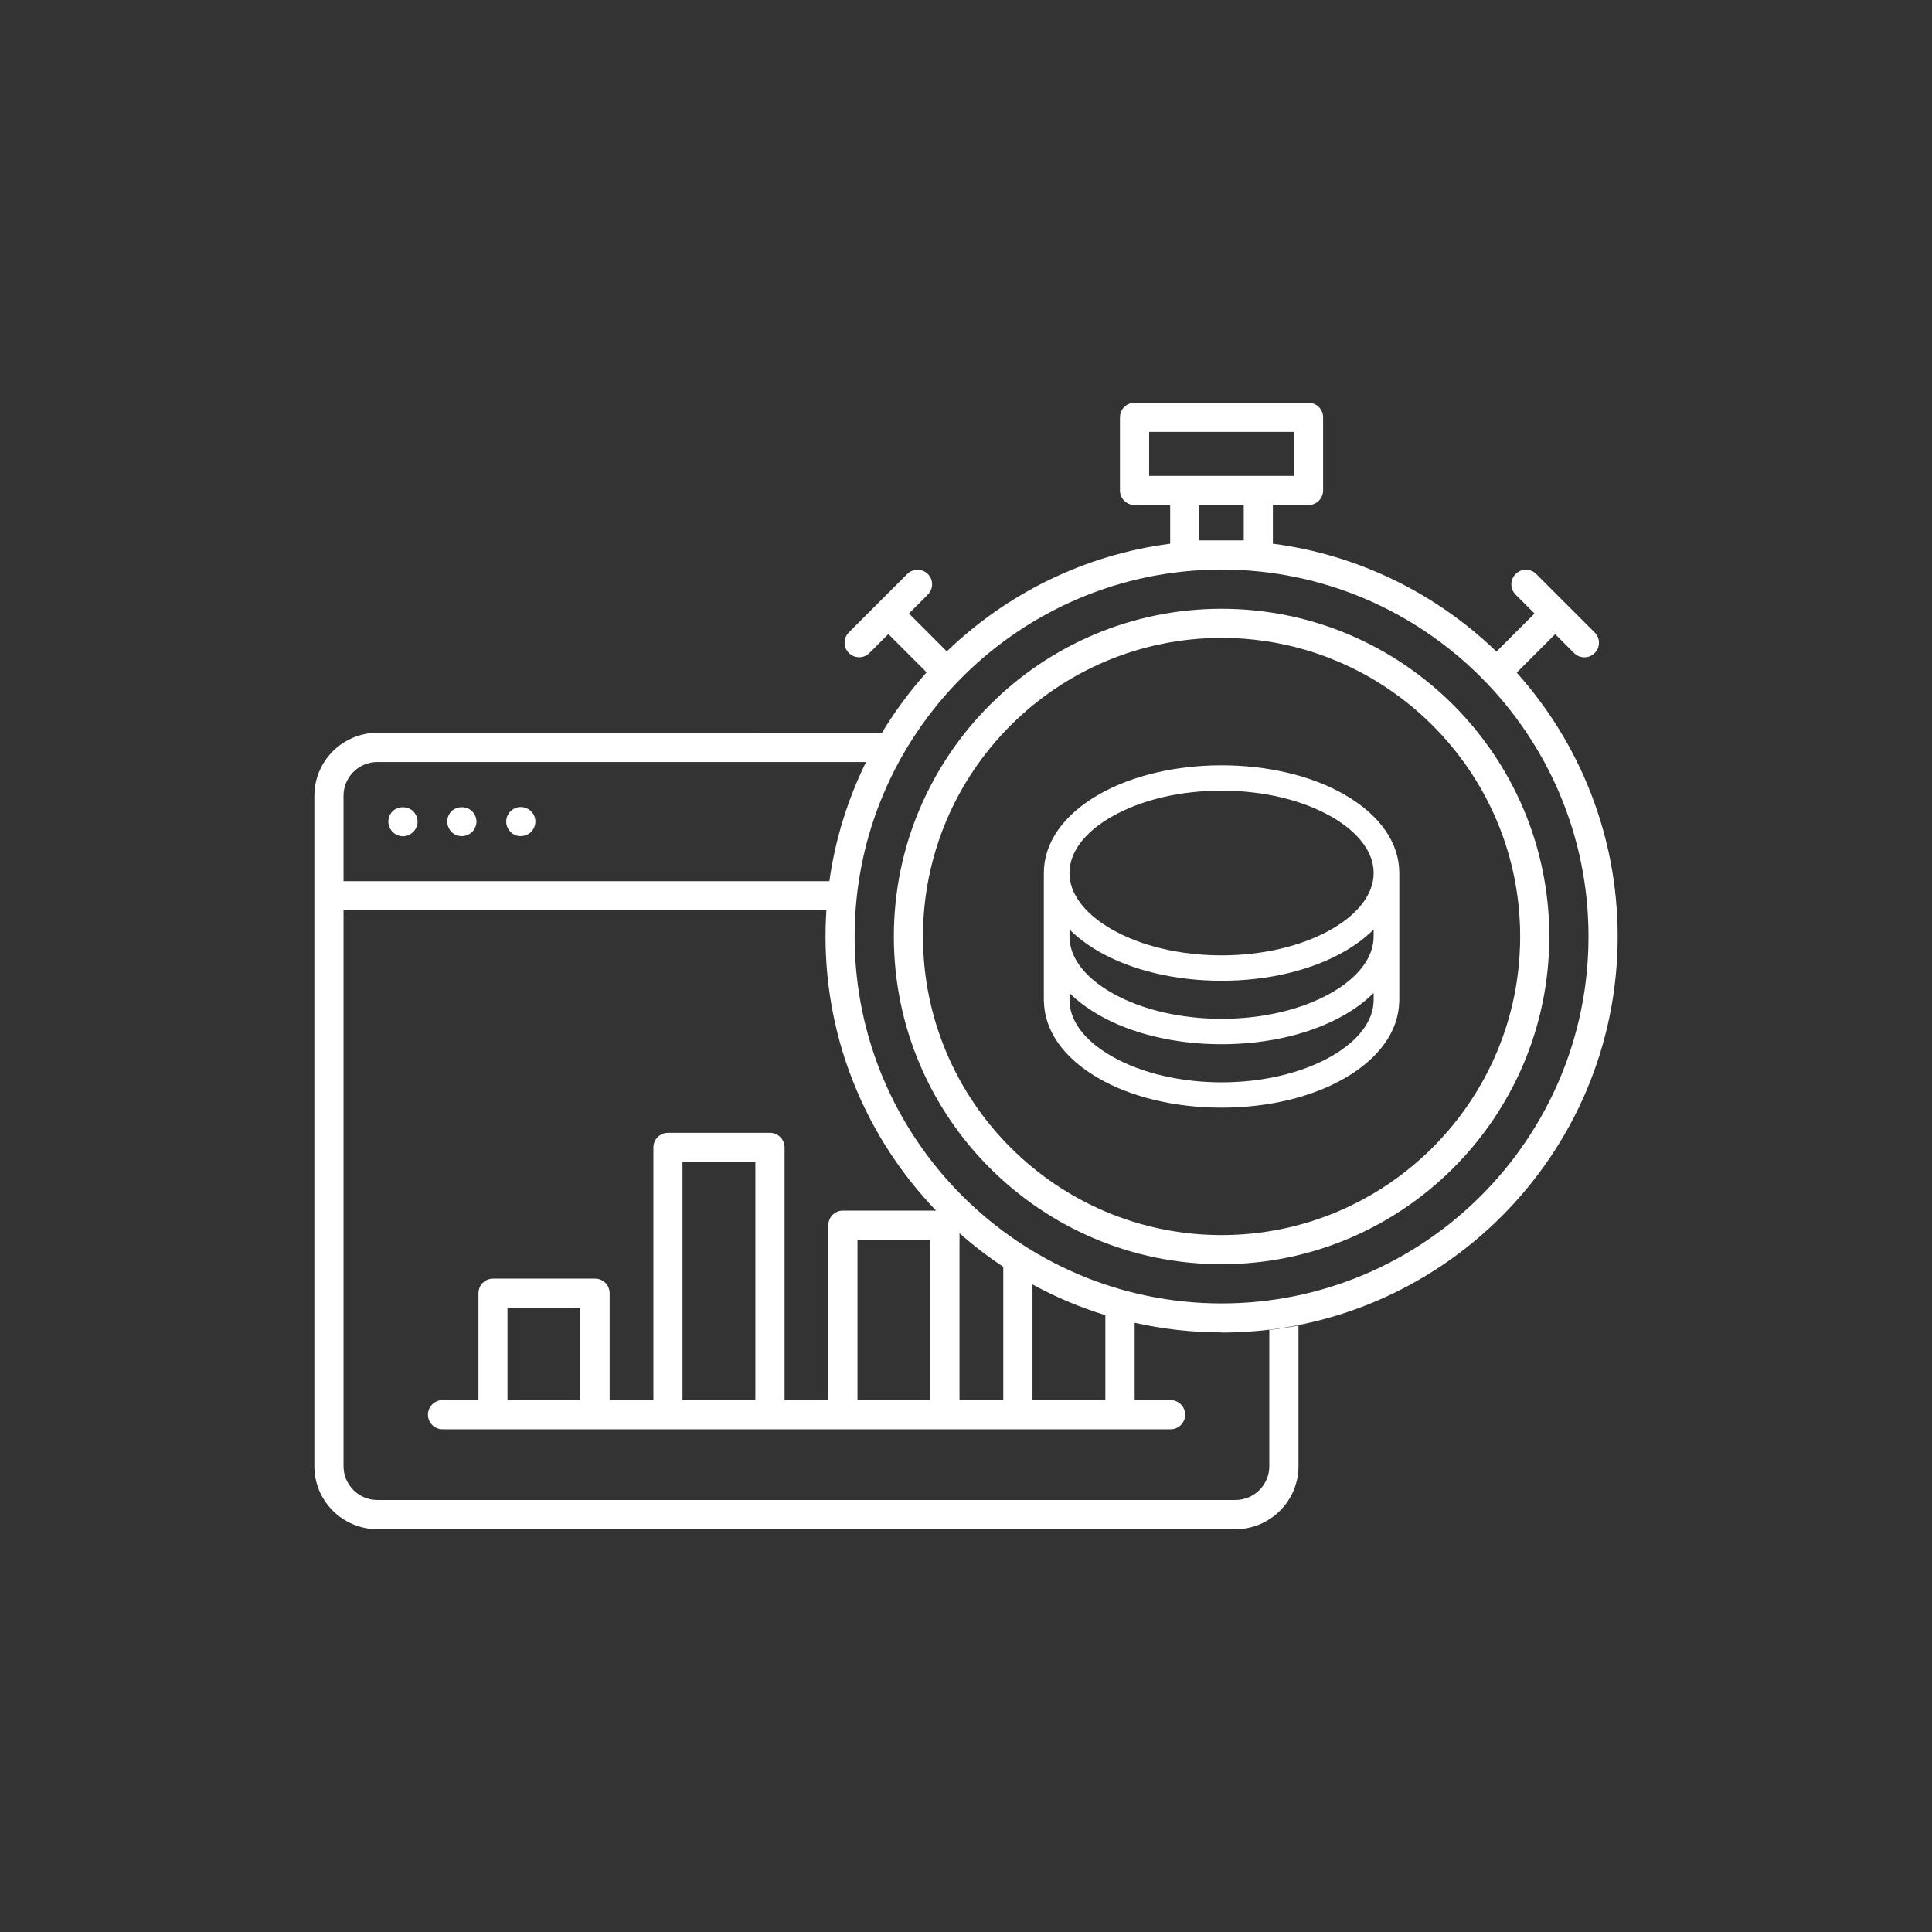 <svg xmlns="http://www.w3.org/2000/svg" id="Warstwa_1" data-name="Warstwa 1" viewBox="0 0 512 512"><rect x="0" y="0" width="512" height="512" fill="#333333" stroke="none"/><defs><style>      .cls-1 {        fill: #fff;      }      .cls-2 {        fill: none;      }    </style></defs><g><path class="cls-1" d="M323.73,335.03c47.89,0,86.85-38.96,86.85-86.85s-38.96-86.85-86.85-86.85-86.85,38.96-86.85,86.85,38.96,86.85,86.85,86.85ZM323.73,169.05c43.63,0,79.13,35.5,79.13,79.13s-35.5,79.13-79.13,79.13-79.13-35.5-79.13-79.13,35.5-79.13,79.13-79.13Z"></path><path class="cls-1" d="M323.73,353.14c57.88,0,104.97-47.09,104.97-104.96,0-26.84-10.13-51.35-26.76-69.93l10.2-10.19,5.01,5.01c.75.75,1.74,1.13,2.73,1.13s1.98-.38,2.73-1.13c1.51-1.51,1.51-3.95,0-5.46l-7.59-7.59c-.05-.05-.08-.12-.14-.17-.05-.05-.11-.09-.17-.14l-7.59-7.59c-1.51-1.51-3.95-1.51-5.46,0-1.51,1.51-1.51,3.95,0,5.46l5.01,5.01-10.09,10.09c-15.81-15.26-36.38-25.62-59.25-28.59v-10.25h9.45c2.13,0,3.86-1.73,3.86-3.86v-19.38c0-2.13-1.73-3.86-3.86-3.86h-46.12c-2.13,0-3.86,1.73-3.86,3.86v19.38c0,2.13,1.73,3.86,3.86,3.86h9.45v10.25c-22.84,2.97-43.39,13.31-59.19,28.54l-10.04-10.04,5.01-5.01c1.51-1.51,1.51-3.95,0-5.46-1.51-1.51-3.95-1.51-5.46,0l-7.59,7.59c-.05.05-.11.08-.16.13s-.09.11-.13.16l-7.59,7.59c-1.51,1.51-1.51,3.95,0,5.46.75.75,1.74,1.13,2.73,1.13s1.98-.38,2.73-1.13l5.01-5.01,10.14,10.14c-4.43,4.94-8.4,10.31-11.84,16.02H100c-2.3,0-4.49.47-6.49,1.31-5.99,2.54-10.2,8.47-10.2,15.38v26.49s0,.05,0,.07v151.11c0,9.2,7.49,16.69,16.69,16.69h227.42c9.2,0,16.69-7.49,16.69-16.69v-37.29c-2.55.48-5.12.87-7.73,1.17v36.11c0,4.94-4.02,8.96-8.96,8.96H100c-4.94,0-8.96-4.02-8.96-8.96v-147.31h127.96c-.15,2.29-.23,4.59-.23,6.91,0,28.18,11.17,53.8,29.3,72.67h-24.69c-2.13,0-3.86,1.73-3.86,3.86v46.37h-11.6v-66.98c0-2.13-1.73-3.86-3.86-3.86h-27.04c-2.13,0-3.86,1.73-3.86,3.86v66.98h-11.6v-28.34c0-2.13-1.73-3.86-3.86-3.86h-27.04c-2.13,0-3.86,1.73-3.86,3.86v28.34h-9.53c-2.13,0-3.86,1.73-3.86,3.86s1.73,3.86,3.86,3.86h192.95c2.13,0,3.86-1.73,3.86-3.86s-1.73-3.86-3.86-3.86h-9.53v-20.51c7.43,1.67,15.15,2.56,23.07,2.56ZM153.8,371.09h-19.31v-24.47h19.31v24.47ZM200.18,371.09h-19.31v-63.12h19.31v63.12ZM304.53,114.46h38.39v11.65h-38.39v-11.65ZM317.85,143.21v-9.37h11.76v9.37h-11.76ZM91.04,233.53v-22.63c0-3.4,1.9-6.36,4.69-7.87,1.27-.69,2.72-1.08,4.26-1.08h129.52c-4.81,9.77-8.15,20.4-9.72,31.58H91.04ZM323.73,150.94c53.62,0,97.24,43.62,97.24,97.24s-43.62,97.24-97.24,97.24-97.24-43.62-97.24-97.24,43.62-97.24,97.24-97.24ZM246.55,371.09h-19.31v-42.51h19.31v42.51ZM254.28,371.09v-44.28c3.65,3.23,7.53,6.21,11.6,8.91v35.37h-11.6ZM292.93,371.09h-19.31v-30.7c6.1,3.33,12.56,6.07,19.31,8.14v22.56Z"></path><path class="cls-1" d="M119.65,215c-.72.72-1.13,1.73-1.13,2.73,0,.26.03.51.08.77.05.23.13.49.23.72.1.23.21.44.36.67.13.21.28.41.46.59.72.7,1.73,1.11,2.73,1.11s2.01-.41,2.73-1.11c.18-.18.36-.39.49-.59.15-.23.26-.44.36-.67.1-.23.18-.49.23-.72.03-.26.08-.52.08-.77,0-1.01-.44-2.01-1.16-2.73-1.42-1.44-4.02-1.44-5.46,0Z"></path><path class="cls-1" d="M104.04,215c-.72.72-1.13,1.73-1.13,2.73,0,.26.03.51.08.77.05.23.13.49.23.72.1.23.21.46.36.67.13.21.28.41.46.57.72.72,1.73,1.16,2.73,1.16s2.04-.44,2.73-1.16c.18-.15.36-.36.49-.57.16-.21.26-.44.36-.67.1-.23.18-.49.23-.72.05-.26.08-.52.08-.77,0-1.01-.44-2.01-1.16-2.73-1.42-1.42-4.02-1.44-5.46,0Z"></path><path class="cls-1" d="M140.75,215c-.9-.9-2.24-1.29-3.5-1.06-.23.05-.49.13-.72.23-.23.1-.47.21-.67.36-.21.13-.41.28-.57.46-.72.72-1.14,1.73-1.14,2.73s.41,2.01,1.14,2.73c.15.18.36.36.57.49.21.15.44.26.67.36.23.1.49.18.72.23.26.05.52.05.77.05,1.01,0,2.01-.41,2.73-1.13.72-.7,1.13-1.7,1.13-2.73s-.41-2.01-1.13-2.73Z"></path><path class="cls-1" d="M291.13,285.75c8.71,5.02,20.29,7.79,32.6,7.79s23.89-2.77,32.6-7.79c9.16-5.28,14.28-12.46,14.48-20.27,0-.07.02-.13.02-.2v-33.64s0-.06,0-.08c0-.07,0-.14,0-.21,0-8-5.15-15.37-14.5-20.76-17.98-10.37-47.22-10.37-65.2,0-9.35,5.39-14.5,12.76-14.5,20.76,0,.07,0,.14,0,.21,0,.03,0,.06,0,.08v33.64c0,.05.01.1.02.15.18,7.82,5.27,15,14.49,20.32ZM294.53,216.48c7.77-4.48,18.14-6.95,29.2-6.95s21.43,2.47,29.2,6.95c7.16,4.13,11.1,9.41,11.1,14.87s-3.94,10.75-11.1,14.87c-16.1,9.28-42.3,9.28-58.41,0-7.16-4.13-11.1-9.41-11.1-14.87s3.94-10.75,11.1-14.87ZM283.43,246.32c2.11,2.11,4.68,4.06,7.7,5.8,8.71,5.02,20.29,7.79,32.6,7.79s23.89-2.77,32.6-7.79c3.02-1.74,5.59-3.69,7.7-5.8v1.85c0,5.46-3.94,10.75-11.1,14.87-16.1,9.28-42.3,9.28-58.41,0-7.37-4.25-11.31-9.68-11.09-15.3,0-.04,0-.08,0-.12v-1.3ZM283.43,263.16c2.11,2.1,4.68,4.04,7.7,5.78,8.71,5.02,20.29,7.79,32.6,7.79s23.89-2.77,32.6-7.79c3.02-1.74,5.59-3.69,7.7-5.8v1.85c0,5.46-3.94,10.75-11.1,14.87-16.1,9.29-42.3,9.29-58.41,0-7.37-4.25-11.31-9.68-11.09-15.3,0-.04,0-.08,0-.12v-1.28Z"></path></g><path class="cls-2" d="M256,512H0v-256C0,114.61,114.61,0,256,0h0c141.38,0,256,114.61,256,256h0c0,141.39-114.61,256-256,256Z"></path></svg>